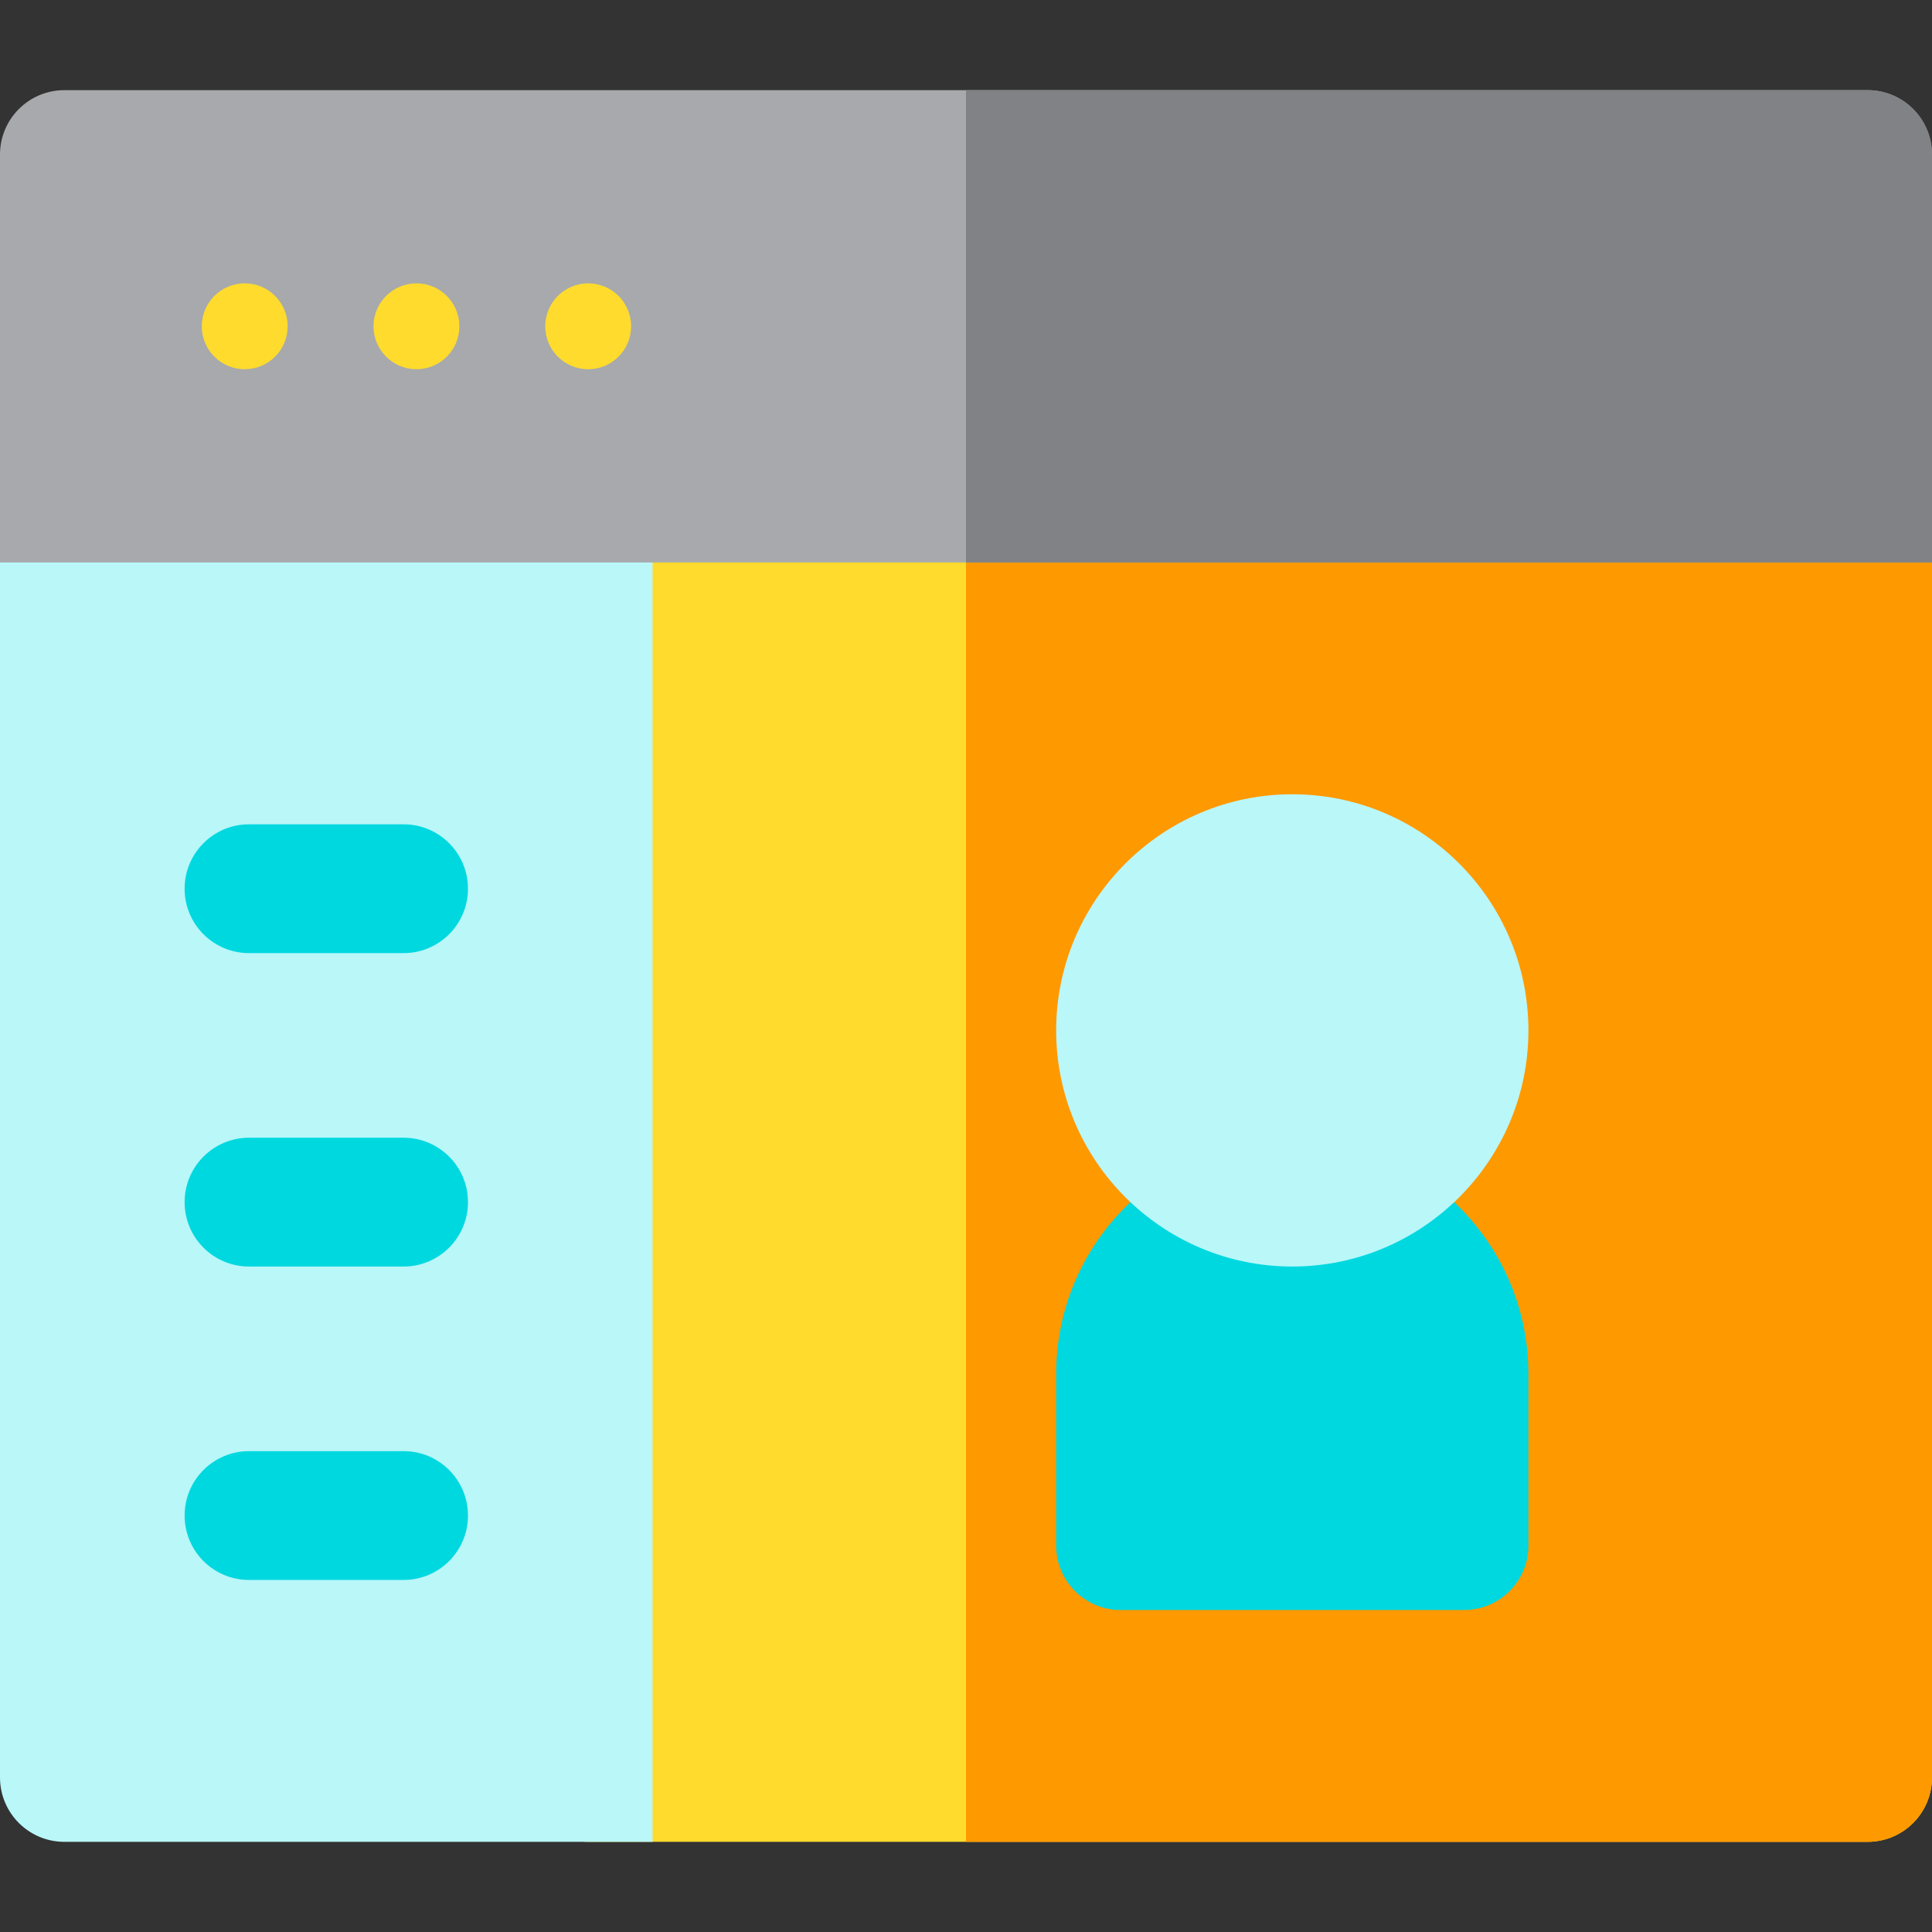 <?xml version="1.0" encoding="iso-8859-1"?>
<!-- Uploaded to: SVG Repo, www.svgrepo.com, Generator: SVG Repo Mixer Tools -->
<svg height="800px" width="800px" version="1.1" id="Layer_1" xmlns="http://www.w3.org/2000/svg" xmlns:xlink="http://www.w3.org/1999/xlink" 
	 viewBox="0 0 512 512" xml:space="preserve">
<rect x="0" y="0" width="512" height="512" fill="#333333" stroke="none"/>
<path style="fill:#FFDB2D;" d="M494.933,488.107H155.876c-9.425,0-17.067-7.641-17.067-17.067V131.982
	c0-9.425,7.641-17.067,17.067-17.067h339.058c9.425,0,17.067,7.641,17.067,17.067V471.04
	C512,480.465,504.359,488.107,494.933,488.107z"/>
<path style="fill:#FF9900;" d="M494.933,114.916H256v373.191h238.933c9.425,0,17.067-7.641,17.067-17.067V131.982
	C512,122.557,504.359,114.916,494.933,114.916z"/>
<path style="fill:#B9F7F9;" d="M172.942,488.107H17.067C7.641,488.107,0,480.465,0,471.04V131.982
	c0-9.425,7.641-17.067,17.067-17.067h155.876V488.107z"/>
<path style="fill:#A7A9AC;" d="M512,149.049H0V40.96c0-9.425,7.641-17.067,17.067-17.067h477.867
	c9.425,0,17.067,7.641,17.067,17.067V149.049z"/>
<g>
	<circle style="fill:#FFDB2D;" cx="64.853" cy="86.471" r="11.378"/>
	<circle style="fill:#FFDB2D;" cx="110.364" cy="86.471" r="11.378"/>
	<circle style="fill:#FFDB2D;" cx="155.876" cy="86.471" r="11.378"/>
</g>
<g>
	<path style="fill:#00D8E0;" d="M106.951,252.587h-40.96c-9.425,0-17.067-7.641-17.067-17.067c0-9.425,7.641-17.067,17.067-17.067
		h40.96c9.425,0,17.067,7.641,17.067,17.067C124.018,244.945,116.376,252.587,106.951,252.587z"/>
	<path style="fill:#00D8E0;" d="M106.951,335.644h-40.96c-9.425,0-17.067-7.641-17.067-17.067s7.641-17.067,17.067-17.067h40.96
		c9.425,0,17.067,7.641,17.067,17.067S116.376,335.644,106.951,335.644z"/>
	<path style="fill:#00D8E0;" d="M106.951,418.702h-40.96c-9.425,0-17.067-7.641-17.067-17.067s7.641-17.067,17.067-17.067h40.96
		c9.425,0,17.067,7.641,17.067,17.067S116.376,418.702,106.951,418.702z"/>
</g>
<path style="fill:#808285;" d="M512,40.96c0-9.425-7.641-17.067-17.067-17.067H256v125.156h256V40.96z"/>
<path style="fill:#00D8E0;" d="M387.982,426.667H296.96c-9.425,0-17.067-7.641-17.067-17.067v-45.511
	c0-34.505,28.072-62.578,62.578-62.578s62.578,28.072,62.578,62.578V409.6C405.049,419.025,397.408,426.667,387.982,426.667z"/>
<path style="fill:#B9F7F9;" d="M342.471,335.644c-34.505,0-62.578-28.072-62.578-62.578s28.072-62.578,62.578-62.578
	s62.578,28.072,62.578,62.578S376.977,335.644,342.471,335.644z"/>
</svg>